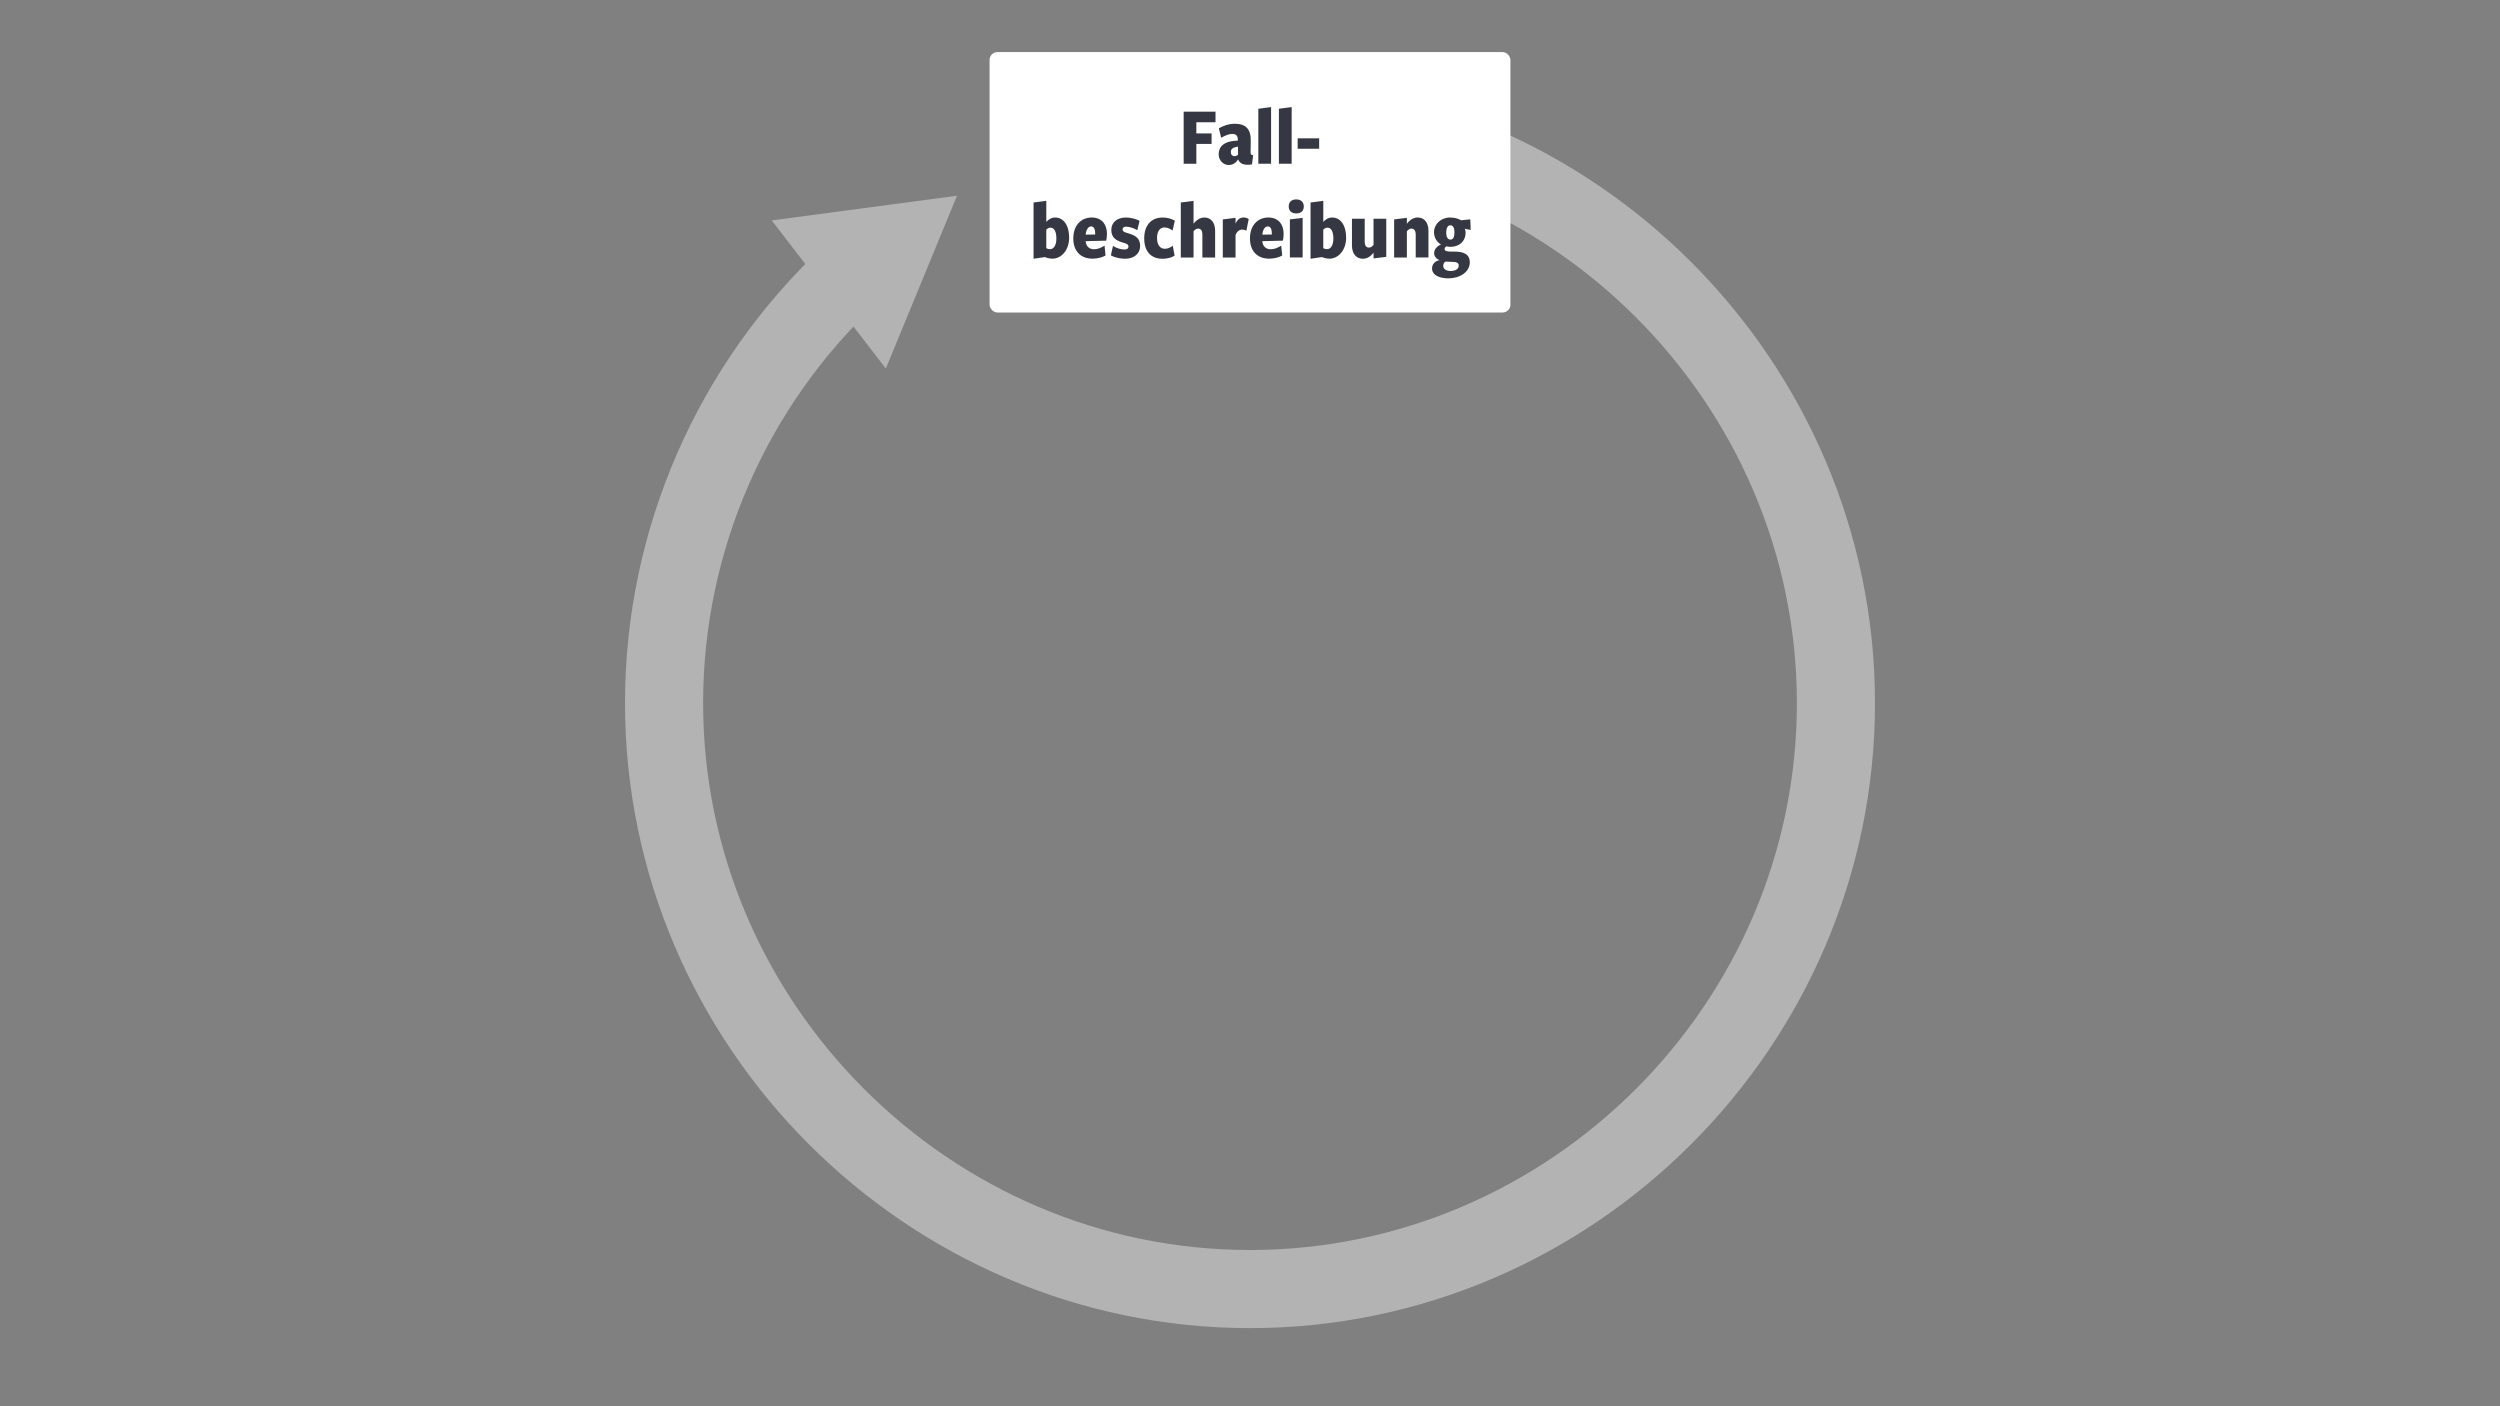 <?xml version="1.0" encoding="UTF-8"?>
<svg xmlns="http://www.w3.org/2000/svg" viewBox="0 0 1920 1080">
  <rect x="0" y="0" width="1920" height="1080" fill="#808080" stroke="none"/>
  <defs>
    <style>.c{fill:#fff;}.d{fill:#353843;}.e{opacity:.4;}.f{fill:none;stroke:#fff;stroke-miterlimit:10;stroke-width:60px;}</style>
  </defs>
  <g id="a"></g>
  <g id="b">
    <g class="e">
      <path class="f" d="M960,90c246.86,0,450,203.14,450,450s-203.14,450-450,450-450-203.14-450-450c0-125.6,52.59-244.04,142.05-328.09"></path>
      <polygon class="c" points="680.32 283.05 735 150.29 592.68 169.29 680.32 283.05"></polygon>
    </g>
    <g>
      <rect class="c" x="760" y="40" width="400" height="200" rx="6" ry="6"></rect>
      <g>
        <path class="d" d="M918.79,93.89v8.58h11.71v8.06h-11.71v15.23h-9.73v-40h24.45v8.13h-14.72Z"></path>
        <path class="d" d="M961.54,126.27c-1.28,.19-2.37,.26-3.39,.26-4.03,0-6.14-1.41-7.23-4.03h-.13c-1.6,2.5-3.84,4.22-7.17,4.22-4.22,0-7.68-3.65-7.68-8.19,0-5.7,3.65-10.24,14.72-10.56v-.7c0-3.07-1.41-4.42-4.42-4.42-2.56,0-5.44,1.28-8.38,2.94-.64-2.37-1.22-4.8-1.79-7.23,2.75-1.66,7.29-3.52,12.29-3.52,8.38,0,12.35,4.1,12.22,13.05l-.13,8.7c0,1.98,.32,2.18,1.98,2.37l-.9,7.1Zm-10.75-13.7c-3.97,.64-5.5,1.79-5.5,4.22,0,1.92,1.15,3.14,2.75,3.14,1.09,0,1.98-.45,2.75-1.09v-6.27Z"></path>
        <path class="d" d="M966.4,125.76v-42.24l9.79-1.28v43.52h-9.79Z"></path>
        <path class="d" d="M982.21,125.76v-42.24l9.79-1.28v43.52h-9.79Z"></path>
        <path class="d" d="M996.61,114.24v-8h16.51v8h-16.51Z"></path>
        <path class="d" d="M808.29,198.66c-1.79,0-4.16-.51-5.82-1.22l-8.7,1.28v-43.2l9.79-1.28v16.19c1.47-1.66,3.78-3.39,6.72-3.39,6.53,0,10.82,5.95,10.82,15.49s-5.95,16.13-12.8,16.13Zm-1.54-23.81c-1.41,0-2.37,.64-3.2,1.6v14.08c.7,.51,1.66,.83,2.82,.83,3.14,0,4.93-3.33,4.93-8.32s-1.6-8.19-4.54-8.19Z"></path>
        <path class="d" d="M849.57,184.83l-15.81,.38c.32,3.84,2.62,6.21,6.53,6.21,2.62,0,5.5-1.09,8-2.82l.77,7.62c-2.62,1.54-6.27,2.43-10.05,2.43-8.83,0-14.72-5.57-14.72-15.55s5.89-16.06,14.21-16.06c7.42,0,11.65,5.12,11.65,12.54,0,1.6-.26,3.97-.58,5.25Zm-8.45-5.25c0-3.52-.96-5.7-3.14-5.7-2.43,0-3.9,2.94-4.16,6.34l7.3-.13v-.51Z"></path>
        <path class="d" d="M863.97,198.72c-3.58,0-8.13-.96-10.81-2.62l1.6-7.23c2.88,1.79,6.08,2.75,8.96,2.75,1.86,0,2.94-.77,2.94-2.24,0-1.6-1.28-2.24-3.84-2.94-5.76-1.6-9.34-3.97-9.34-9.86,0-5.57,4.16-9.54,11.33-9.54,3.39,0,7.87,1.15,10.37,2.56l-1.73,7.17c-2.75-1.66-6.27-2.69-8.64-2.69-1.66,0-2.69,.77-2.69,2.18,0,1.54,1.73,2.18,4.1,2.82,5.89,1.73,9.41,3.84,9.41,9.86,0,5.38-4.1,9.79-11.65,9.79Z"></path>
        <path class="d" d="M892.64,198.72c-8.45,0-13.89-5.44-13.89-15.61s5.5-16.06,14.14-16.06c3.58,0,7.04,.96,9.41,2.5l-1.79,7.49c-1.86-1.41-4.16-2.37-6.21-2.37-3.71,0-5.7,3.33-5.7,8.13,0,5.31,2.37,8.26,5.95,8.26,2.3,0,4.35-.9,6.14-2.37l1.41,7.62c-2.18,1.54-5.7,2.43-9.47,2.43Z"></path>
        <path class="d" d="M923.42,197.76v-17.53c0-3.52-1.54-4.67-3.26-4.67-1.47,0-2.69,1.02-3.52,2.11v20.09h-9.79v-42.24l9.79-1.28v17.6c2.18-2.94,5.18-4.8,8.32-4.8,5.06,0,8.26,3.9,8.26,10.24v20.48h-9.79Z"></path>
        <path class="d" d="M957.22,177.15c-.96-.51-2.18-.83-3.2-.83-1.92,0-3.97,1.22-5.12,4.16v17.28h-9.79v-29.25l9.79-1.22v4.48c1.28-3.01,3.39-4.74,6.14-4.74,1.47,0,2.69,.38,3.97,1.22l-1.79,8.9Z"></path>
        <path class="d" d="M985.25,184.83l-15.81,.38c.32,3.84,2.62,6.21,6.53,6.21,2.62,0,5.5-1.09,8-2.82l.77,7.62c-2.62,1.54-6.27,2.43-10.05,2.43-8.83,0-14.72-5.57-14.72-15.55s5.89-16.06,14.21-16.06c7.42,0,11.65,5.12,11.65,12.54,0,1.6-.26,3.97-.58,5.25Zm-8.45-5.25c0-3.52-.96-5.7-3.14-5.7-2.43,0-3.9,2.94-4.16,6.34l7.3-.13v-.51Z"></path>
        <path class="d" d="M995.49,163.91c-3.52,0-5.76-1.92-5.76-5.38s2.24-5.38,5.76-5.38,5.82,1.86,5.82,5.38-2.18,5.38-5.82,5.38Zm-4.86,33.85v-29.25l9.79-1.22v30.46h-9.79Z"></path>
        <path class="d" d="M1021.02,198.66c-1.79,0-4.16-.51-5.82-1.22l-8.7,1.28v-43.2l9.79-1.28v16.19c1.47-1.66,3.78-3.39,6.72-3.39,6.53,0,10.82,5.95,10.82,15.49s-5.95,16.13-12.8,16.13Zm-1.54-23.81c-1.41,0-2.37,.64-3.2,1.6v14.08c.7,.51,1.66,.83,2.82,.83,3.14,0,4.93-3.33,4.93-8.32s-1.6-8.19-4.54-8.19Z"></path>
        <path class="d" d="M1054.88,198.46v-4.48c-2.05,2.88-4.93,4.74-8.26,4.74-5.06,0-8.32-3.9-8.32-10.24v-20.48h9.79v17.53c0,3.52,1.54,4.61,3.26,4.61,1.47,0,2.62-.96,3.52-2.05v-20.09h9.79v29.25l-9.79,1.22Z"></path>
        <path class="d" d="M1087.26,197.76v-17.53c0-3.52-1.54-4.67-3.26-4.67-1.47,0-2.69,1.02-3.52,2.11v20.09h-9.79v-29.25l9.79-1.22v4.54c2.18-2.94,5.18-4.8,8.32-4.8,5.06,0,8.26,3.9,8.26,10.24v20.48h-9.79Z"></path>
        <path class="d" d="M1124.96,175.68c.38,.77,.64,1.98,.64,3.01,0,6.21-4.48,10.88-11.65,10.88-1.09,0-2.11-.13-3.14-.38-.7,.45-1.34,1.15-1.34,2.11,0,1.28,1.41,1.92,4.8,1.92h2.56c7.1,0,11.97,1.86,11.97,8.26,0,7.49-7.74,12.29-16.32,12.29-7.04,0-12.67-2.43-12.67-7.68,0-2.82,1.86-5.57,5.76-6.27-2.11-.83-4.16-2.75-4.16-5.38,0-2.82,2.24-5.57,5.31-6.66-3.46-1.98-5.38-5.44-5.38-9.47,0-6.21,5.38-11.26,12.22-11.26,3.26,0,6.21,.77,8.58,2.11l7.04-.7,.32,8.13-4.54-.9Zm-10.43,25.41c-1.34,0-3.65-.13-4.48-.19-.96,.64-1.66,1.79-1.66,3.33,0,2.3,2.24,3.9,5.57,3.9,3.65,0,6.34-1.47,6.34-4.1,0-2.37-1.86-2.94-5.76-2.94Zm-.7-28.09c-1.98,0-3.14,2.24-3.14,5.63,0,3.2,1.09,5.38,3.26,5.38s3.07-2.24,3.07-5.63c0-3.2-1.02-5.38-3.2-5.38Z"></path>
      </g>
    </g>
  </g>
</svg>
